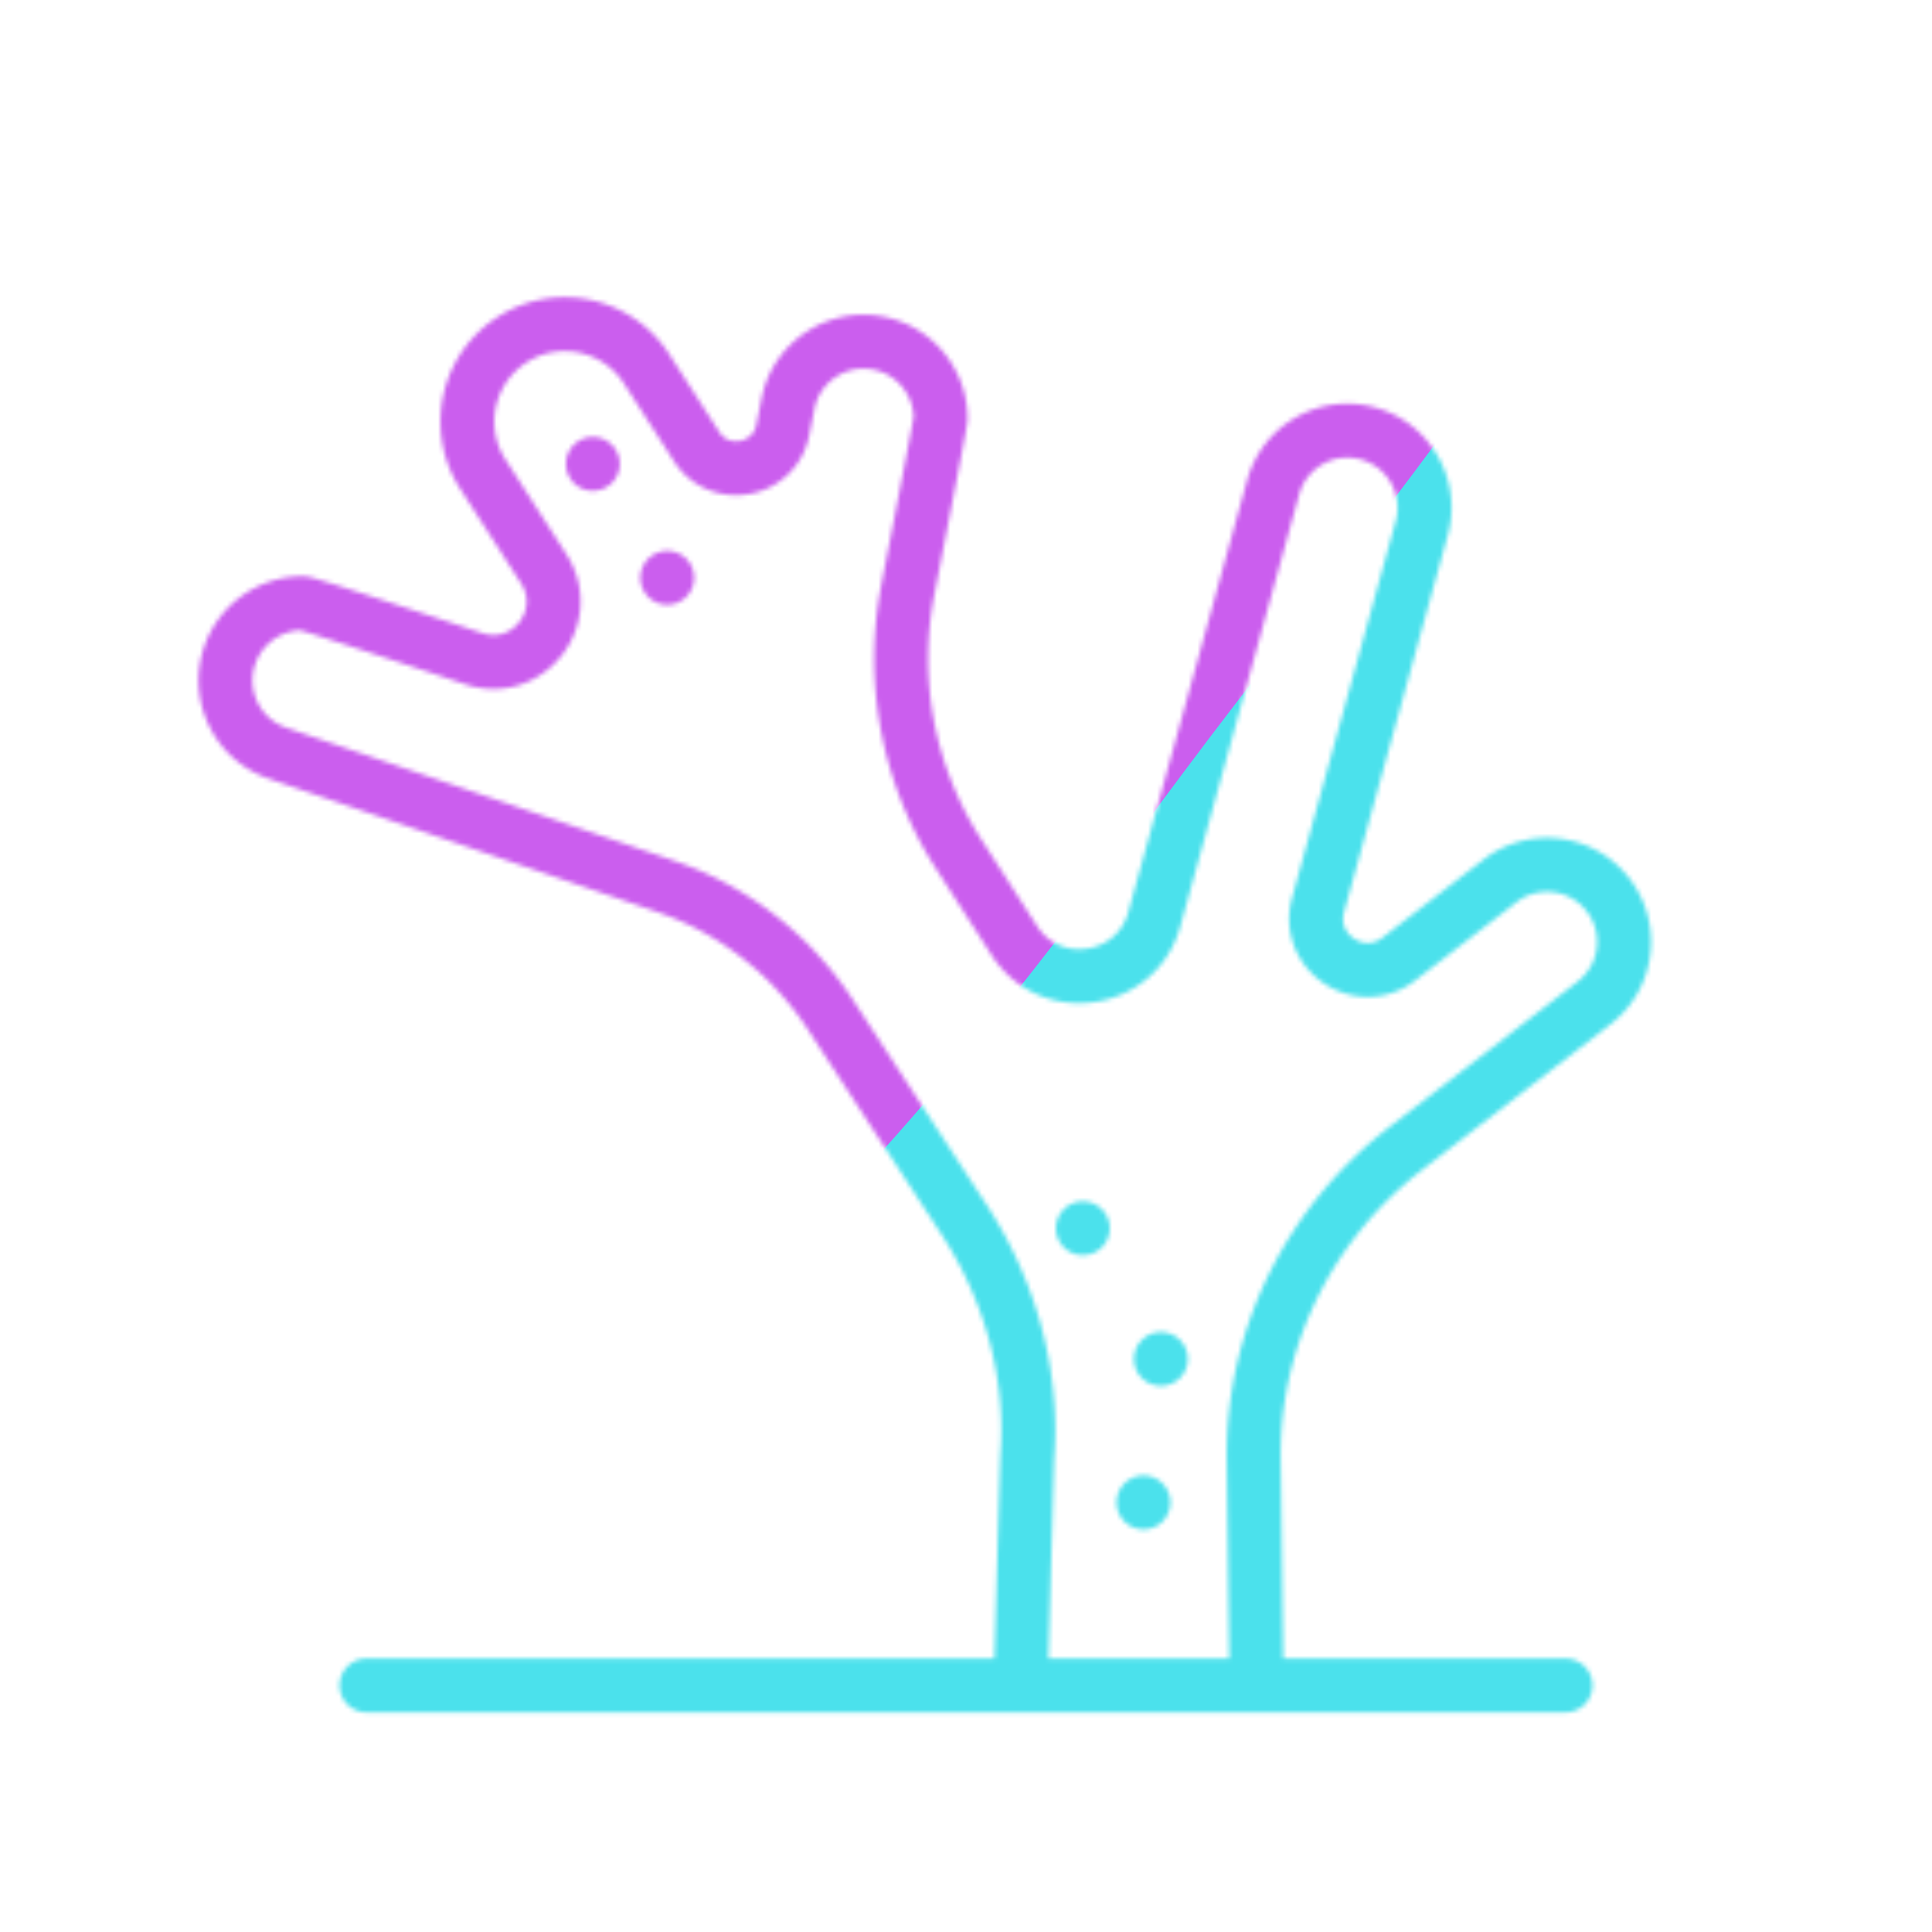 <svg xmlns="http://www.w3.org/2000/svg" width="430" height="430" style="width:100%;height:100%;transform:translate3d(0,0,0);content-visibility:visible" viewBox="0 0 430 430"><defs><clipPath id="c"><path d="M0 0h430v430H0z"/></clipPath><clipPath id="d"><path d="M0 0h430v430H0z"/></clipPath><clipPath id="b"><path d="M0 0h430v430H0z"/></clipPath><filter id="f" width="300%" height="300%" x="-100%" y="-100%"><feGaussianBlur result="filter_result_0" stdDeviation="52.5 52.5"/></filter><mask id="e" mask-type="alpha"><use xmlns:ns1="http://www.w3.org/1999/xlink" ns1:href="#a"/></mask><g id="a" fill-opacity="0" clip-path="url(#b)" style="display:block"><g stroke-linecap="round" stroke-linejoin="round" stroke-width="12" style="display:block"><path stroke="#08A88A" d="m279.674 374.78-.633-50.063c-.308-27.033 12.416-52.569 33.808-69.099l41.944-32.411c4.37-3.38 6.67-8.45 6.67-13.58 0-3.66-1.17-7.35-3.59-10.48-5.79-7.49-16.56-8.87-24.05-3.08l-22.469 17.366c-8.68 6.709-20.904-1.488-17.994-12.065l23.063-83.821c.42-1.52.62-3.05.62-4.55 0-7.53-5-14.44-12.61-16.53-9.13-2.51-18.57 2.85-21.08 11.99l-26.448 96.127c-3.96 14.392-23.085 17.313-31.16 4.759l-12.405-19.286a80.313 80.313 0 0 1-11.279-58.826c3.541-18.149 7.282-37.464 7.282-38.044 0-8.02-5.65-15.18-13.81-16.8-9.29-1.84-18.32 4.19-20.16 13.48l-1.16 5.86c-1.841 9.295-14.062 11.62-19.188 3.651l-11.102-17.261c-6.48-10.06-19.88-12.98-29.95-6.5-6.44 4.14-9.94 11.12-9.94 18.24 0 4.02 1.11 8.08 3.44 11.7l13.551 21.072c6.859 10.666-3.525 24.02-15.553 20.001-18.445-6.162-37.204-12.353-38.128-12.353-7.12 0-13.77 4.48-16.21 11.59-3.08 8.96 1.69 18.71 10.65 21.78l86.416 29.642a71.298 71.298 0 0 1 36.835 28.875l29.508 45.253c10.2 15.642 15.491 34.159 14.084 52.78l-1.453 50.583" class="secondary"/><path stroke="#121331" d="M240.999 273.373s0 0 0 0m17.373 29.099s0 0 0 0m-3.873 31.933s0 0 0 0M131.94 103.253s0 0 0 0m16.559 25.344s0 0 0 0" class="primary"/></g><path stroke="#121331" stroke-linecap="round" stroke-linejoin="round" stroke-width="12" d="M-133.433 0h266.866" class="primary" style="display:block" transform="translate(215 375.119)"/><path class="primary" style="display:none"/><path class="primary" style="display:none"/><path class="primary" style="display:none"/></g></defs><g clip-path="url(#c)"><g clip-path="url(#d)" mask="url(#e)" style="display:block"><g filter="url(#f)" transform="rotate(-94 224.774 -31.565) scale(2.4)"><g class="design"><path fill="#4BE1EC" d="M0-250c137.975 0 250 112.025 250 250S137.975 250 0 250-250 137.975-250 0-137.975-250 0-250z" class="primary"/></g><g class="design"><path fill="#CB5EEE" d="M113.242-295.384c97.478 0 176.5 79.022 176.5 176.5s-79.022 176.5-176.5 176.5c-43.948 0-74.396-34.057-105.29-60.631-37.631-32.369-71.21-62.338-71.21-115.869 0-97.478 79.022-176.5 176.5-176.5z" class="secondary"/></g></g></g></g></svg>
